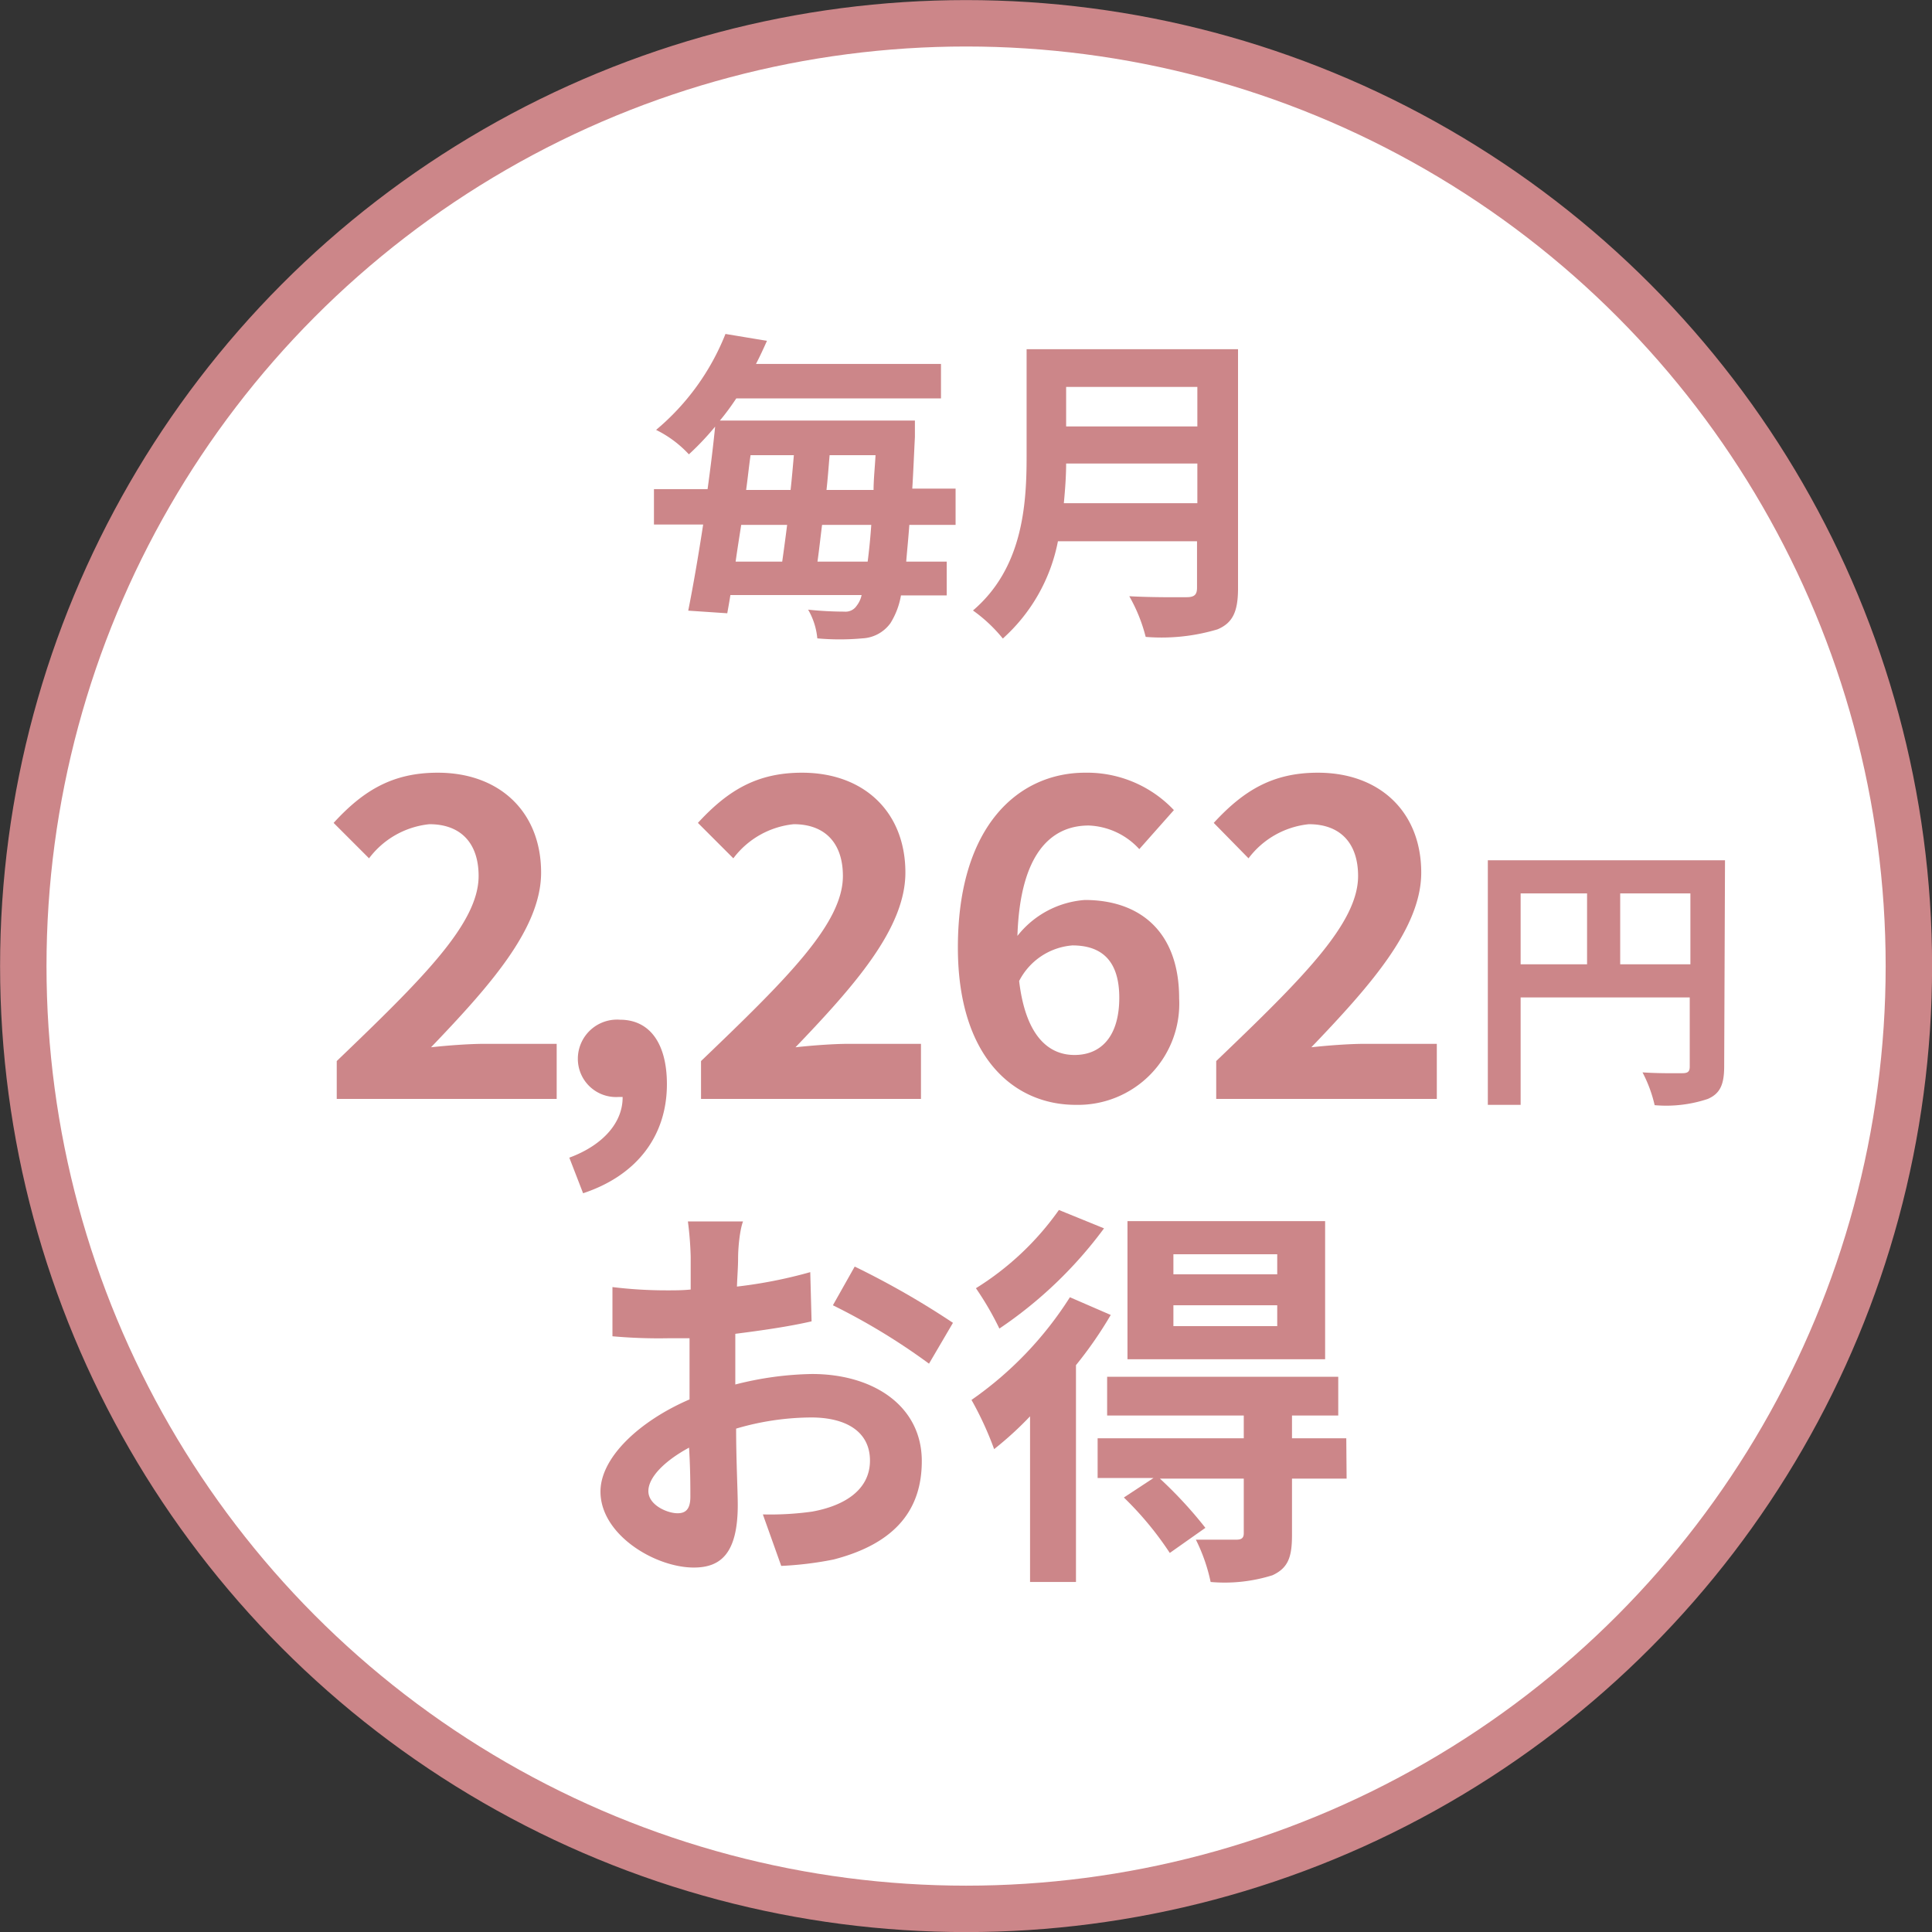 <svg xmlns="http://www.w3.org/2000/svg" viewBox="0 0 117.79 117.79"><rect x="0" y="0" width="117.79" height="117.79" fill="#333333" stroke="none"/><defs><style>.cls-1{fill:#fff;stroke:#cc8689;stroke-miterlimit:10;stroke-width:2.83px;}.cls-2{fill:#cc8689;}</style></defs><g id="レイヤー_2" data-name="レイヤー 2"><g id="テキスト"><circle class="cls-1" cx="58.9" cy="58.9" r="57.48"/><path class="cls-2" d="M55.44,32c-.06.85-.14,1.6-.19,2.24h2.47v2.06H54.93a4.69,4.69,0,0,1-.64,1.69,2.24,2.24,0,0,1-1.72.93,15.19,15.19,0,0,1-2.74,0,4.26,4.26,0,0,0-.56-1.75,21.8,21.8,0,0,0,2.21.12.81.81,0,0,0,.75-.36,1.57,1.57,0,0,0,.3-.65h-8c-.06.4-.13.77-.19,1.11l-2.38-.16c.29-1.45.61-3.29.91-5.25h-3V29.82h3.27c.18-1.31.34-2.6.46-3.81A16.71,16.71,0,0,1,42,27.7a6.84,6.84,0,0,0-2-1.49,14.67,14.67,0,0,0,4.23-5.85l2.53.42c-.21.47-.43.95-.67,1.41H57.37v2.1H44.89c-.3.45-.63.91-1,1.35H55.78s0,.73,0,1c-.06,1.17-.1,2.2-.16,3.15h2.64V32ZM45.19,32c-.12.77-.24,1.52-.34,2.24h2.84c.1-.7.2-1.45.3-2.24Zm.57-4.25c-.1.69-.17,1.41-.27,2.12H48.2c.08-.71.14-1.43.2-2.12Zm7.14,6.49c.08-.62.16-1.37.22-2.24h-3c-.1.79-.18,1.54-.28,2.24Zm.36-4.37c0-.65.08-1.37.12-2.12h-2.8c-.06.69-.11,1.41-.19,2.12Z"/><path class="cls-2" d="M75.48,35.87c0,1.43-.33,2.11-1.25,2.5a11.89,11.89,0,0,1-4.38.46,9.89,9.89,0,0,0-1-2.48c1.39.08,3,.06,3.49.06s.64-.16.64-.58V33H64.5a10.69,10.69,0,0,1-3.36,5.93,9.23,9.23,0,0,0-1.82-1.71c3-2.56,3.27-6.35,3.27-9.36V21.29H75.48ZM73,30.68V28.26H65c0,.75-.06,1.58-.14,2.42Zm-8-7.09V26h8V23.59Z"/><path class="cls-2" d="M20.53,64.69c5.21-5,8.65-8.38,8.65-11.28,0-2-1.08-3.16-3-3.16a5.27,5.27,0,0,0-3.68,2.08l-2.16-2.16c1.83-2,3.62-3.06,6.35-3.06,3.79,0,6.3,2.41,6.3,6.09,0,3.41-3.14,6.92-6.71,10.65,1-.11,2.33-.21,3.28-.21h4.38V67H20.53Z"/><path class="cls-2" d="M34.71,70.58c2.11-.78,3.27-2.19,3.25-3.7h-.25a2.33,2.33,0,0,1-2.48-2.35,2.39,2.39,0,0,1,2.57-2.36c1.83,0,2.86,1.47,2.86,3.93,0,3.16-1.84,5.57-5.11,6.65Z"/><path class="cls-2" d="M42.74,64.69c5.22-5,8.65-8.38,8.65-11.28,0-2-1.08-3.16-3-3.16a5.27,5.27,0,0,0-3.68,2.08l-2.16-2.16c1.84-2,3.62-3.06,6.35-3.06,3.79,0,6.3,2.41,6.3,6.09,0,3.41-3.13,6.92-6.7,10.65,1-.11,2.32-.21,3.27-.21h4.38V67H42.74Z"/><path class="cls-2" d="M58.4,57.77c0-7.44,3.71-10.66,7.76-10.66a7.28,7.28,0,0,1,5.41,2.28l-2.11,2.38a4.4,4.4,0,0,0-3.08-1.44c-2.3,0-4.19,1.71-4.35,6.73a5.76,5.76,0,0,1,4.11-2.19c3.35,0,5.75,1.92,5.75,6a6.17,6.17,0,0,1-6.29,6.49C61.81,67.37,58.4,64.45,58.4,57.77Zm3.73,2c.38,3.3,1.73,4.55,3.38,4.55s2.73-1.17,2.73-3.49-1.13-3.19-2.86-3.19A4,4,0,0,0,62.13,59.82Z"/><path class="cls-2" d="M74.15,64.69c5.22-5,8.65-8.38,8.65-11.28,0-2-1.08-3.16-3-3.16a5.27,5.27,0,0,0-3.68,2.08L74,50.17c1.84-2,3.62-3.06,6.35-3.06,3.79,0,6.3,2.41,6.3,6.09,0,3.41-3.13,6.92-6.7,10.65,1-.11,2.32-.21,3.27-.21h4.38V67H74.15Z"/><path class="cls-2" d="M105.12,65c0,1.11-.24,1.67-1,2a8,8,0,0,1-3.24.38,8.2,8.2,0,0,0-.74-2c1,.07,2.09.05,2.44.05s.44-.12.44-.41V60.81H92.71v6.55h-2V52.45h14.46ZM92.71,58.79h4.05V54.47H92.71Zm10.35,0V54.47H98.78v4.32Z"/><path class="cls-2" d="M45,76.71c0,.54-.05,1.12-.07,1.73a28.53,28.53,0,0,0,4.47-.88l.08,3c-1.39.32-3.07.56-4.65.76,0,.73,0,1.48,0,2.19v.9a20,20,0,0,1,4.68-.64c3.74,0,6.69,1.95,6.69,5.31,0,2.87-1.51,5-5.38,6a21,21,0,0,1-3.19.39l-1.12-3.14a18.33,18.33,0,0,0,3-.17c2-.36,3.53-1.34,3.53-3.11s-1.46-2.63-3.58-2.63a16.39,16.39,0,0,0-4.58.68c0,1.92.1,3.82.1,4.65,0,3-1.07,3.82-2.68,3.82-2.36,0-5.69-2-5.69-4.63,0-2.11,2.43-4.33,5.43-5.62,0-.58,0-1.17,0-1.73v-2c-.46,0-.9,0-1.29,0a31.88,31.88,0,0,1-3.41-.12l0-3a27.12,27.12,0,0,0,3.35.2c.44,0,.93,0,1.42-.05,0-.85,0-1.56,0-2a20.59,20.59,0,0,0-.17-2.15h3.36C45.1,75,45,76.08,45,76.71ZM41.31,92.26c.44,0,.78-.19.78-1,0-.61,0-1.73-.08-3-1.48.8-2.48,1.8-2.48,2.65S40.68,92.26,41.31,92.26ZM58.1,80.65l-1.46,2.49a39,39,0,0,0-5.86-3.56l1.33-2.36A51,51,0,0,1,58.1,80.65Z"/><path class="cls-2" d="M67.72,80.17a24.45,24.45,0,0,1-2.12,3.06V96.45H62.8V86.35a20.71,20.71,0,0,1-2.19,2,20.15,20.15,0,0,0-1.38-3,21.87,21.87,0,0,0,6-6.26Zm-.41-5.28A25.89,25.89,0,0,1,60.93,81a18.49,18.49,0,0,0-1.43-2.46,17.46,17.46,0,0,0,5.06-4.77ZM82.1,90.15H78.77V93.6c0,1.34-.24,2-1.19,2.44a9.72,9.72,0,0,1-3.77.41,10.7,10.7,0,0,0-.9-2.58c1,0,2.16,0,2.48,0s.44-.12.44-.39V90.15H70.72a25.72,25.72,0,0,1,2.77,3l-2.17,1.53a20,20,0,0,0-2.8-3.38l1.81-1.19H66.92V87.69h8.91V86.3H67.5V83.94H81.59V86.3H78.77v1.39h3.31Zm-1.31-7.28H68.74V74.45H80.79Zm-2.92-6.4H71.54v1.22h6.33Zm0,3.11H71.54v1.27h6.33Z"/></g></g></svg>